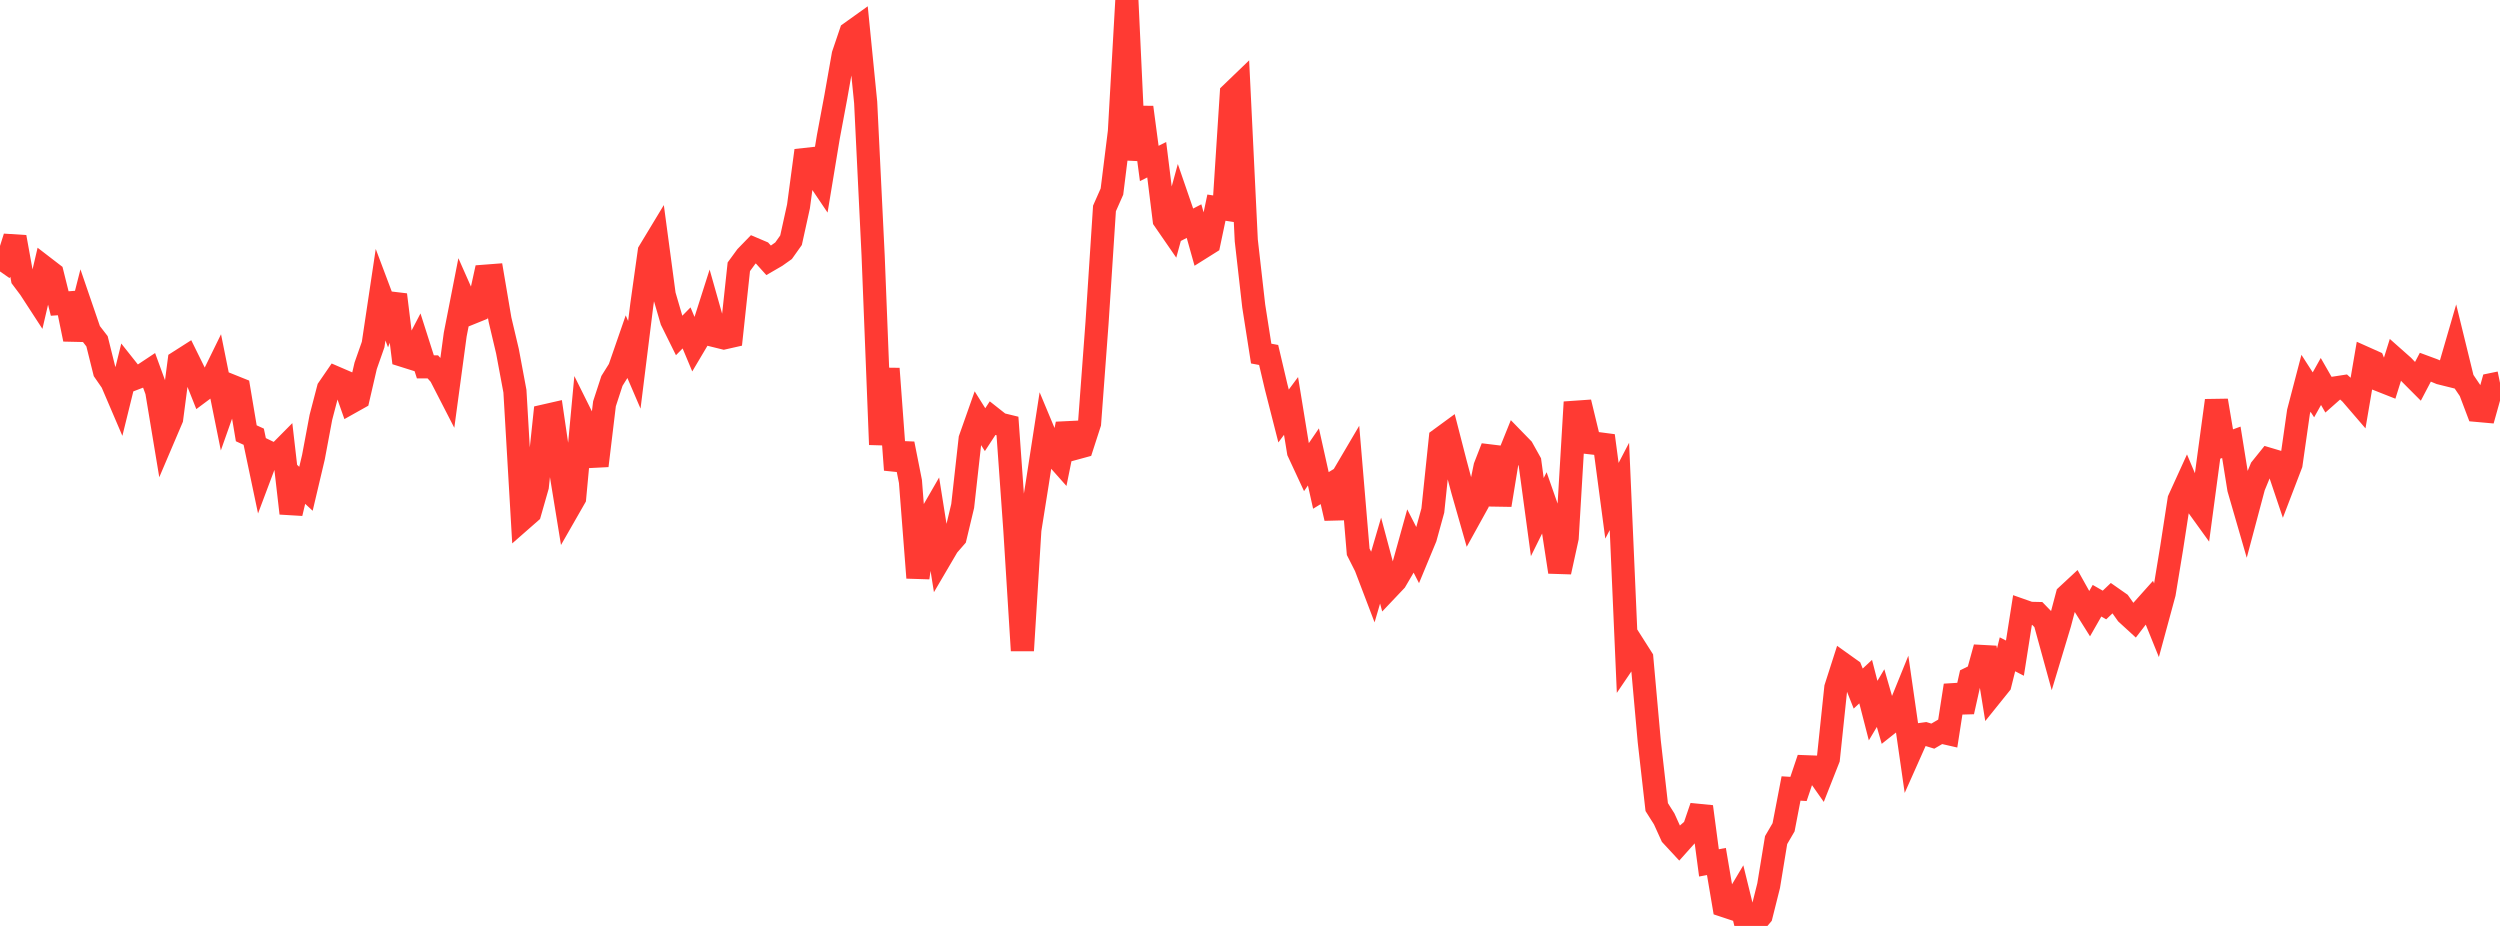 <?xml version="1.0" standalone="no"?>
<!DOCTYPE svg PUBLIC "-//W3C//DTD SVG 1.1//EN" "http://www.w3.org/Graphics/SVG/1.1/DTD/svg11.dtd">

<svg width="135" height="50" viewBox="0 0 135 50" preserveAspectRatio="none" 
  xmlns="http://www.w3.org/2000/svg"
  xmlns:xlink="http://www.w3.org/1999/xlink">


<polyline points="0.0, 14.658 0.403, 14.079 0.806, 12.803 1.209, 15.033 1.612, 15.569 2.015, 16.189 2.418, 14.464 2.821, 14.774 3.224, 16.39 3.627, 16.361 4.03, 18.32 4.433, 16.732 4.836, 17.907 5.239, 18.429 5.642, 20.05 6.045, 20.633 6.448, 21.574 6.851, 19.937 7.254, 20.445 7.657, 20.29 8.06, 20.023 8.463, 21.127 8.866, 23.554 9.269, 22.608 9.672, 19.53 10.075, 19.273 10.478, 20.09 10.881, 21.104 11.284, 20.804 11.687, 19.98 12.09, 21.98 12.493, 20.839 12.896, 21.001 13.299, 23.398 13.701, 23.582 14.104, 25.498 14.507, 24.425 14.91, 24.62 15.313, 24.213 15.716, 27.717 16.119, 26.022 16.522, 26.395 16.925, 24.689 17.328, 22.538 17.731, 20.993 18.134, 20.406 18.537, 20.58 18.94, 21.723 19.343, 21.497 19.746, 19.753 20.149, 18.606 20.552, 15.914 20.955, 16.985 21.358, 15.917 21.761, 19.193 22.164, 19.32 22.567, 18.546 22.97, 19.81 23.373, 19.811 23.776, 20.263 24.179, 21.047 24.582, 18.065 24.985, 16.009 25.388, 16.919 25.791, 16.756 26.194, 14.915 26.597, 14.884 27.0, 17.261 27.403, 18.966 27.806, 21.124 28.209, 28.031 28.612, 27.678 29.015, 26.268 29.418, 22.457 29.821, 22.365 30.224, 25.113 30.627, 27.589 31.03, 26.885 31.433, 22.552 31.836, 23.362 32.239, 25.149 32.642, 21.804 33.045, 20.569 33.448, 19.924 33.851, 18.76 34.254, 19.699 34.657, 16.463 35.06, 13.584 35.463, 12.917 35.866, 15.925 36.269, 17.304 36.672, 18.117 37.075, 17.707 37.478, 18.669 37.881, 17.989 38.284, 16.725 38.687, 18.147 39.09, 18.246 39.493, 18.155 39.896, 14.407 40.299, 13.856 40.701, 13.442 41.104, 13.613 41.507, 14.06 41.91, 13.826 42.313, 13.54 42.716, 12.972 43.119, 11.142 43.522, 8.129 43.925, 9.229 44.328, 9.827 44.731, 7.388 45.134, 5.235 45.537, 2.954 45.94, 1.764 46.343, 1.476 46.746, 5.531 47.149, 13.8 47.552, 24.007 47.955, 19.908 48.358, 25.372 48.761, 23.964 49.164, 25.999 49.567, 31.199 49.97, 28.323 50.373, 27.624 50.776, 30.157 51.179, 29.47 51.582, 29.007 51.985, 27.322 52.388, 23.702 52.791, 22.56 53.194, 23.202 53.597, 22.586 54.0, 22.904 54.403, 23.002 54.806, 28.659 55.209, 35.131 55.612, 28.608 56.015, 26.078 56.418, 23.471 56.821, 24.436 57.224, 24.89 57.627, 22.894 58.03, 24.214 58.433, 24.104 58.836, 22.859 59.239, 17.441 59.642, 11.256 60.045, 10.345 60.448, 7.109 60.851, 0.0 61.254, 8.633 61.657, 5.795 62.06, 8.827 62.463, 8.624 62.866, 11.869 63.269, 12.453 63.672, 10.977 64.075, 12.148 64.478, 11.94 64.881, 13.377 65.284, 13.124 65.687, 11.213 66.09, 11.275 66.493, 5.051 66.896, 4.663 67.299, 12.982 67.701, 16.524 68.104, 19.093 68.507, 19.168 68.91, 20.883 69.313, 22.464 69.716, 21.921 70.119, 24.394 70.522, 25.262 70.925, 24.673 71.328, 26.483 71.731, 26.237 72.134, 27.986 72.537, 25.688 72.94, 25.003 73.343, 29.796 73.746, 30.592 74.149, 31.649 74.552, 30.272 74.955, 31.78 75.358, 31.355 75.761, 30.667 76.164, 29.216 76.567, 30.003 76.97, 29.031 77.373, 27.567 77.776, 23.707 78.179, 23.412 78.582, 24.979 78.985, 26.489 79.388, 27.901 79.791, 27.172 80.194, 25.198 80.597, 24.163 81.0, 27.272 81.403, 24.81 81.806, 23.811 82.209, 24.225 82.612, 24.947 83.015, 27.923 83.418, 27.108 83.821, 28.258 84.224, 30.885 84.627, 29.043 85.03, 22.264 85.433, 22.236 85.836, 23.904 86.239, 23.95 86.642, 24.003 87.045, 27.041 87.448, 26.267 87.851, 35.503 88.254, 34.909 88.657, 35.543 89.06, 40.034 89.463, 43.583 89.866, 44.22 90.269, 45.109 90.672, 45.544 91.075, 45.094 91.478, 44.742 91.881, 43.561 92.284, 46.596 92.687, 46.52 93.09, 48.901 93.493, 49.035 93.896, 48.358 94.299, 50.0 94.701, 49.91 95.104, 49.432 95.507, 47.825 95.91, 45.365 96.313, 44.674 96.716, 42.578 97.119, 42.603 97.522, 41.405 97.925, 41.42 98.328, 41.994 98.731, 40.972 99.134, 37.136 99.537, 35.88 99.94, 36.168 100.343, 37.183 100.746, 36.807 101.149, 38.373 101.552, 37.698 101.955, 39.098 102.358, 38.778 102.761, 37.785 103.164, 40.587 103.567, 39.683 103.97, 39.628 104.373, 39.751 104.776, 39.516 105.179, 39.608 105.582, 37.013 105.985, 38.433 106.388, 36.626 106.791, 36.428 107.194, 34.966 107.597, 37.452 108.0, 36.951 108.403, 35.333 108.806, 35.54 109.209, 32.978 109.612, 33.12 110.015, 33.129 110.418, 33.544 110.821, 35.012 111.224, 33.676 111.627, 32.155 112.03, 31.781 112.433, 32.502 112.836, 33.145 113.239, 32.439 113.642, 32.67 114.045, 32.286 114.448, 32.568 114.851, 33.138 115.254, 33.507 115.657, 32.981 116.06, 32.53 116.463, 33.527 116.866, 32.043 117.269, 29.59 117.672, 26.978 118.075, 26.094 118.478, 27.05 118.881, 27.609 119.284, 24.601 119.687, 21.63 120.09, 24.032 120.493, 23.884 120.896, 26.395 121.299, 27.786 121.701, 26.276 122.104, 25.299 122.507, 24.798 122.91, 24.918 123.313, 26.115 123.716, 25.063 124.119, 22.238 124.522, 20.696 124.925, 21.322 125.328, 20.6 125.731, 21.302 126.134, 20.945 126.537, 20.883 126.94, 21.249 127.343, 21.717 127.746, 19.354 128.149, 19.534 128.552, 20.543 128.955, 20.702 129.358, 19.411 129.761, 19.768 130.164, 20.191 130.567, 20.595 130.97, 19.827 131.373, 19.976 131.776, 20.144 132.179, 20.244 132.582, 18.857 132.985, 20.503 133.388, 21.099 133.791, 22.163 134.194, 22.199 134.597, 20.758 135.0, 20.675" fill="none" stroke="#ff3a33" stroke-width="1.25"/>

</svg>